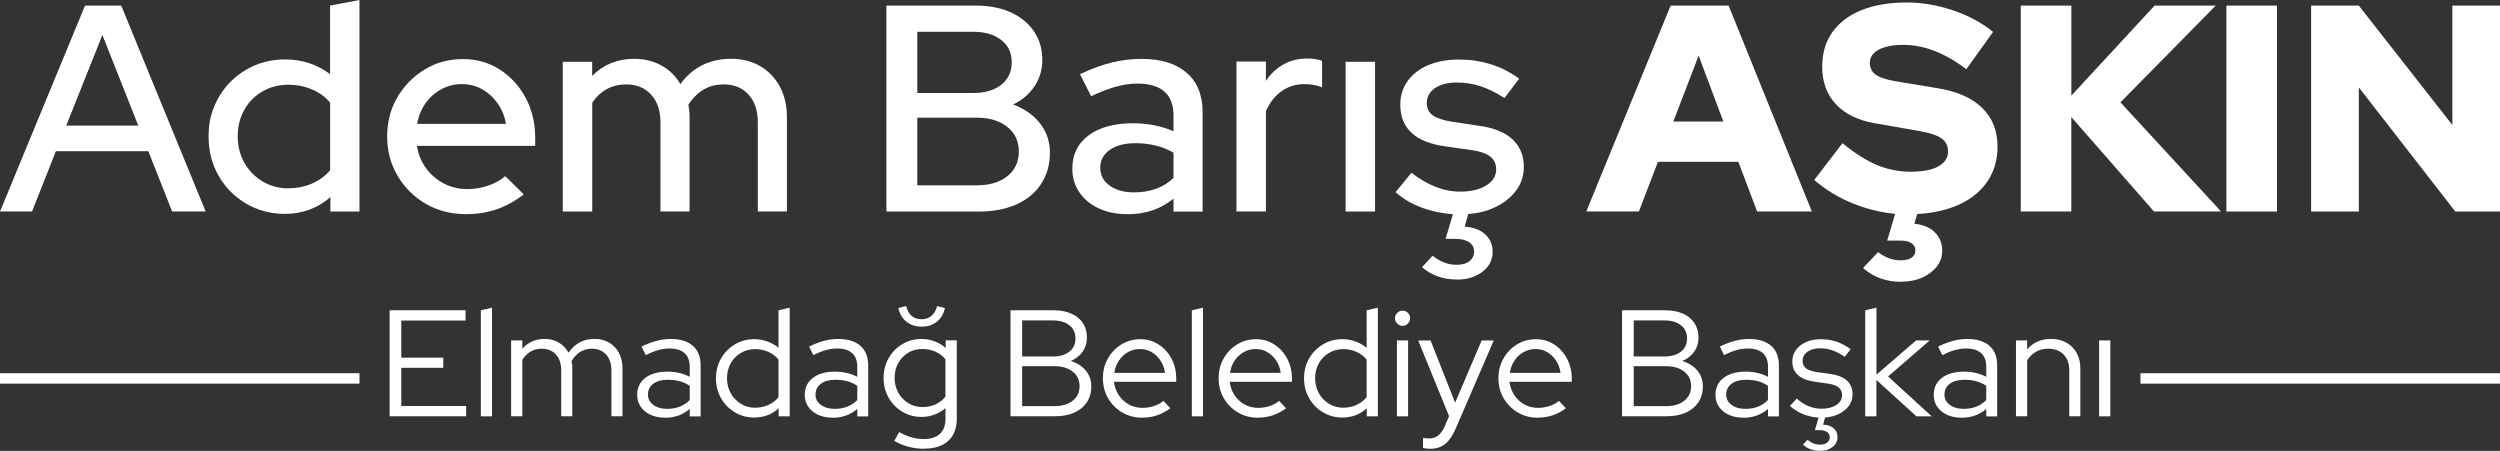 <?xml version="1.0" encoding="UTF-8"?>
<svg id="katman_2" data-name="katman 2" xmlns="http://www.w3.org/2000/svg" viewBox="0 0 600.38 108.27">
  <rect x="0" y="0" width="600.38" height="108.27" fill="#333333" stroke="none"/>
  <defs>
    <style>
      .cls-1 {
        fill: #fff;
      }
    </style>
  </defs>
  <g id="katman_1" data-name="katman 1">
    <g>
      <g>
        <path class="cls-1" d="M0,50.8L20.42,1.34h8.69l20.28,49.45h-8.05l-5.72-14.48H13.42l-5.72,14.48H0ZM15.9,30.17h17.31L24.59,8.41,15.9,30.17Z"/>
        <path class="cls-1" d="M68.32,51.36c-3.34,0-6.42-.82-9.22-2.47-2.8-1.65-5-3.87-6.61-6.68-1.6-2.8-2.4-5.97-2.4-9.5s.81-6.56,2.44-9.36c1.62-2.8,3.84-5.02,6.64-6.64,2.8-1.62,5.9-2.44,9.29-2.44,1.98,0,3.89,.29,5.72,.88,1.84,.59,3.53,1.47,5.09,2.65V1.34l7.06-1.34V50.8h-6.99v-3.46c-3.06,2.68-6.74,4.03-11.02,4.03Zm.92-6.15c2.07,0,3.97-.38,5.69-1.13,1.72-.75,3.17-1.81,4.35-3.18V24.66c-1.13-1.37-2.58-2.43-4.35-3.18-1.77-.75-3.66-1.13-5.69-1.13-2.26,0-4.32,.53-6.18,1.59-1.86,1.06-3.32,2.53-4.38,4.42-1.06,1.88-1.59,4-1.59,6.36s.53,4.48,1.59,6.36c1.06,1.88,2.52,3.38,4.38,4.49,1.86,1.11,3.92,1.66,6.18,1.66Z"/>
        <path class="cls-1" d="M111.91,51.43c-3.53,0-6.72-.81-9.57-2.44-2.85-1.62-5.12-3.86-6.82-6.71-1.7-2.85-2.54-6.02-2.54-9.5s.81-6.62,2.44-9.4c1.62-2.78,3.8-5,6.54-6.68,2.73-1.67,5.79-2.51,9.18-2.51s6.25,.84,8.87,2.51c2.61,1.67,4.69,3.93,6.22,6.78,1.53,2.85,2.3,6.06,2.3,9.64v1.91h-28.4c.33,2.03,1.05,3.8,2.15,5.33,1.11,1.53,2.52,2.76,4.24,3.67,1.72,.92,3.61,1.38,5.69,1.38,1.79,0,3.48-.28,5.09-.85,1.6-.56,2.94-1.32,4.03-2.26l4.45,4.38c-2.07,1.6-4.23,2.79-6.46,3.57-2.24,.78-4.7,1.17-7.38,1.17Zm-11.73-21.69h21.34c-.33-1.84-1-3.47-2.01-4.91-1.01-1.44-2.25-2.57-3.71-3.39-1.46-.82-3.09-1.24-4.88-1.24s-3.44,.41-4.95,1.24c-1.51,.82-2.77,1.94-3.78,3.36-1.01,1.41-1.68,3.06-2.01,4.95Z"/>
        <path class="cls-1" d="M135.15,50.8V14.84h7.06v3.39c2.68-2.73,6.05-4.1,10.1-4.1,2.45,0,4.64,.54,6.57,1.62,1.93,1.08,3.44,2.57,4.52,4.45,1.46-2.02,3.21-3.54,5.26-4.56,2.05-1.01,4.34-1.52,6.89-1.52,2.68,0,5.03,.59,7.03,1.77,2,1.18,3.57,2.81,4.7,4.91,1.13,2.1,1.7,4.56,1.7,7.38v22.61h-6.99V29.39c0-2.83-.74-5.05-2.23-6.68-1.48-1.62-3.47-2.44-5.97-2.44-1.79,0-3.39,.41-4.8,1.24-1.41,.82-2.64,2.04-3.67,3.64,.09,.47,.16,.97,.21,1.48,.05,.52,.07,1.04,.07,1.55v22.61h-6.99V29.39c0-2.83-.75-5.05-2.26-6.68-1.51-1.62-3.49-2.44-5.93-2.44-1.74,0-3.3,.37-4.66,1.1-1.37,.73-2.54,1.83-3.53,3.29v26.14h-7.06Z"/>
        <path class="cls-1" d="M212.87,50.8V1.34h21.34c3.3,0,6.13,.54,8.51,1.62,2.38,1.08,4.24,2.6,5.58,4.56,1.34,1.96,2.01,4.25,2.01,6.89,0,2.36-.64,4.48-1.91,6.36-1.27,1.88-2.97,3.32-5.09,4.31,2.73,1.04,4.89,2.56,6.46,4.56,1.58,2,2.37,4.34,2.37,7.03,0,2.83-.7,5.31-2.08,7.45-1.39,2.14-3.37,3.79-5.93,4.95-2.57,1.15-5.57,1.73-9.01,1.73h-22.25Zm7.42-28.47h13.42c2.83,0,5.07-.66,6.75-1.98,1.67-1.32,2.51-3.11,2.51-5.37s-.84-4.05-2.51-5.37c-1.67-1.32-3.92-1.98-6.75-1.98h-13.42v14.69Zm0,22.18h14.27c3.06,0,5.51-.73,7.35-2.19,1.84-1.46,2.76-3.44,2.76-5.93s-.92-4.42-2.76-5.9c-1.84-1.48-4.29-2.23-7.35-2.23h-14.27v16.25Z"/>
        <path class="cls-1" d="M270.8,51.43c-2.64,0-4.95-.46-6.92-1.38-1.98-.92-3.53-2.2-4.66-3.85-1.13-1.65-1.7-3.56-1.7-5.72,0-3.39,1.31-6.05,3.92-7.98,2.61-1.93,6.16-2.9,10.63-2.9,3.53,0,6.78,.64,9.75,1.91v-3.74c0-2.59-.73-4.52-2.19-5.79-1.46-1.27-3.63-1.91-6.5-1.91-1.65,0-3.36,.25-5.12,.74-1.77,.49-3.76,1.26-5.97,2.3l-2.68-5.3c2.68-1.27,5.22-2.2,7.59-2.79,2.38-.59,4.77-.88,7.17-.88,4.66,0,8.28,1.11,10.84,3.32,2.57,2.21,3.85,5.37,3.85,9.47v23.88h-6.99v-3.11c-1.55,1.27-3.25,2.21-5.09,2.83-1.84,.61-3.81,.92-5.93,.92Zm-6.57-11.16c0,1.79,.75,3.23,2.26,4.31,1.51,1.08,3.46,1.62,5.86,1.62,1.88,0,3.63-.28,5.23-.85,1.6-.57,3.01-1.44,4.24-2.61v-6.08c-1.32-.75-2.73-1.32-4.24-1.7-1.51-.38-3.13-.57-4.87-.57-2.64,0-4.71,.54-6.22,1.62-1.51,1.08-2.26,2.5-2.26,4.24Z"/>
        <path class="cls-1" d="M296.94,50.8V14.77h7.07v4.66c1.13-1.7,2.53-3.01,4.2-3.96,1.67-.94,3.57-1.41,5.69-1.41,1.46,0,2.66,.19,3.6,.56v6.36c-.66-.28-1.34-.48-2.05-.6-.71-.12-1.44-.18-2.19-.18-2.03,0-3.84,.55-5.44,1.66-1.6,1.11-2.87,2.72-3.81,4.84v24.09h-7.07Z"/>
        <path class="cls-1" d="M323.15,50.8V14.84h7.07V50.8h-7.07Z"/>
        <path class="cls-1" d="M349.85,67.12c-3.34,0-6.12-.99-8.34-2.97l2.54-2.75c1.79,1.46,3.7,2.19,5.72,2.19,1.37,0,2.41-.29,3.14-.88,.73-.59,1.1-1.35,1.1-2.3s-.39-1.68-1.17-2.23c-.78-.54-1.87-.81-3.29-.81h-2.4l1.77-5.93c-2.68-.19-5.22-.73-7.59-1.62-2.38-.89-4.44-2.12-6.18-3.67l3.81-4.66c1.88,1.46,3.8,2.58,5.76,3.36,1.95,.78,3.94,1.17,5.97,1.17,2.54,0,4.62-.49,6.22-1.48,1.6-.99,2.4-2.28,2.4-3.89,0-1.27-.47-2.28-1.41-3.04-.94-.75-2.4-1.27-4.38-1.55l-6.5-.92c-3.63-.52-6.32-1.61-8.09-3.29-1.77-1.67-2.65-3.92-2.65-6.75,0-2.12,.59-4,1.77-5.65,1.18-1.65,2.83-2.92,4.95-3.81,2.12-.89,4.57-1.34,7.35-1.34s5.16,.37,7.56,1.09c2.4,.73,4.71,1.9,6.92,3.5l-3.53,4.66c-2.03-1.32-3.96-2.27-5.79-2.86-1.84-.59-3.72-.88-5.65-.88-2.17,0-3.91,.45-5.23,1.34-1.32,.9-1.98,2.1-1.98,3.6,0,1.27,.47,2.25,1.41,2.93,.94,.68,2.43,1.19,4.45,1.52l6.57,.99c3.58,.47,6.29,1.55,8.12,3.25,1.84,1.7,2.75,3.91,2.75,6.64,0,2.07-.58,3.91-1.73,5.51-1.16,1.6-2.73,2.92-4.73,3.96-2,1.04-4.3,1.65-6.89,1.84l-.85,3.04c2.07,.14,3.71,.75,4.91,1.84,1.2,1.08,1.8,2.47,1.8,4.17,0,1.98-.82,3.59-2.47,4.84s-3.7,1.87-6.15,1.87Z"/>
        <path class="cls-1" d="M380.94,50.8L401.21,1.34h13.92l19.99,49.45h-13.14l-4.52-11.94h-19.29l-4.59,11.94h-12.65Zm20.91-21.62h12.01l-5.93-15.83-6.08,15.83Z"/>
        <path class="cls-1" d="M456.6,67.68c-3.63,0-6.69-1.11-9.18-3.32l3.6-3.82c1.74,1.32,3.53,1.98,5.37,1.98,1.18,0,2.07-.21,2.68-.63,.61-.42,.92-1.01,.92-1.77,0-.71-.31-1.27-.92-1.7-.61-.42-1.46-.64-2.54-.64h-3.32l1.91-6.43c-3.53-.33-6.98-1.19-10.35-2.58-3.37-1.39-6.39-3.24-9.08-5.55l6.78-8.83c3.01,2.45,5.79,4.2,8.34,5.26,2.54,1.06,5.25,1.59,8.12,1.59,1.88,0,3.49-.19,4.8-.57,1.32-.38,2.33-.93,3.04-1.66,.71-.73,1.06-1.59,1.06-2.58,0-1.37-.52-2.43-1.55-3.18-1.04-.75-2.8-1.34-5.3-1.77l-10.88-1.91c-4-.71-7.09-2.24-9.25-4.59-2.17-2.35-3.25-5.35-3.25-8.97,0-3.2,.81-5.96,2.44-8.27,1.62-2.31,3.96-4.07,6.99-5.3,3.04-1.22,6.65-1.84,10.84-1.84,3.67,0,7.37,.62,11.09,1.87,3.72,1.25,6.95,2.98,9.68,5.19l-6.43,8.97c-5.09-3.91-10.15-5.86-15.19-5.86-1.65,0-3.07,.18-4.27,.53-1.2,.35-2.12,.85-2.75,1.48-.64,.64-.95,1.4-.95,2.3,0,1.23,.46,2.17,1.38,2.83,.92,.66,2.41,1.18,4.49,1.55l10.24,1.7c4.76,.75,8.37,2.33,10.84,4.73,2.47,2.4,3.71,5.51,3.71,9.33,0,3.11-.78,5.84-2.33,8.2-1.55,2.36-3.77,4.22-6.64,5.58-2.87,1.37-6.31,2.17-10.31,2.4l-.71,2.33c2.07,.19,3.71,.87,4.91,2.05,1.2,1.18,1.8,2.66,1.8,4.45,0,2.07-.94,3.83-2.83,5.26-1.88,1.44-4.22,2.15-6.99,2.15Z"/>
        <path class="cls-1" d="M485.29,50.8V1.34h12.15V22.96l19.99-21.62h14.69l-22.89,23.24,24.16,26.21h-16.11l-19.85-22.68v22.68h-12.15Z"/>
        <path class="cls-1" d="M534.67,50.8V1.34h12.15V50.8h-12.15Z"/>
        <path class="cls-1" d="M555.02,50.8V1.34h11.45l22.47,28.68V1.34h11.45V50.8h-10.74l-23.17-29.81v29.81h-11.45Z"/>
      </g>
      <g>
        <path class="cls-1" d="M93.57,99.98v-25.47h18.23v2.47h-15.43v8.91h10.08v2.44h-10.08v9.17h15.57v2.47h-18.37Z"/>
        <path class="cls-1" d="M115.47,99.98v-25.47l2.69-.62v26.09h-2.69Z"/>
        <path class="cls-1" d="M122.75,99.98v-18.23h2.69v2c1.38-1.58,3.17-2.36,5.35-2.36,1.29,0,2.43,.3,3.42,.89,.99,.59,1.77,1.4,2.33,2.42,.75-1.11,1.65-1.95,2.69-2.49,1.04-.55,2.23-.82,3.57-.82s2.5,.3,3.49,.89c.99,.59,1.78,1.42,2.35,2.47,.57,1.06,.85,2.29,.85,3.69v11.53h-2.66v-10.99c0-1.62-.42-2.9-1.27-3.84-.85-.93-2-1.4-3.46-1.4-.99,0-1.9,.25-2.73,.75-.82,.5-1.53,1.24-2.11,2.24,.05,.27,.09,.54,.13,.82,.04,.28,.05,.58,.05,.89v11.53h-2.66v-10.99c0-1.62-.42-2.9-1.27-3.84s-1.99-1.4-3.42-1.4c-.97,0-1.85,.22-2.64,.67-.79,.45-1.46,1.11-2.02,1.98v13.57h-2.69Z"/>
        <path class="cls-1" d="M159.75,100.31c-1.33,0-2.5-.23-3.51-.69-1.01-.46-1.8-1.1-2.36-1.93-.57-.82-.86-1.78-.86-2.87,0-1.72,.66-3.08,1.96-4.08,1.31-.99,3.08-1.49,5.31-1.49,1.96,0,3.75,.41,5.35,1.24v-2.4c0-1.45-.41-2.55-1.24-3.29-.82-.74-2.03-1.11-3.6-1.11-.9,0-1.8,.13-2.71,.38-.91,.26-1.91,.66-3,1.22l-1.02-2.07c1.31-.63,2.52-1.09,3.64-1.38,1.12-.29,2.23-.44,3.35-.44,2.3,0,4.08,.55,5.33,1.64,1.25,1.09,1.87,2.66,1.87,4.69v12.26h-2.62v-1.78c-.82,.7-1.73,1.23-2.71,1.58-.98,.35-2.04,.53-3.18,.53Zm-4.15-5.57c0,1.02,.43,1.85,1.29,2.49,.86,.64,1.97,.96,3.33,.96,1.09,0,2.09-.17,2.98-.51,.9-.34,1.71-.87,2.44-1.6v-3.42c-.75-.51-1.55-.88-2.4-1.11-.85-.23-1.81-.35-2.87-.35-1.46,0-2.61,.32-3.47,.96-.86,.64-1.29,1.5-1.29,2.56Z"/>
        <path class="cls-1" d="M181.11,100.27c-1.7,0-3.24-.42-4.64-1.26-1.39-.84-2.5-1.96-3.31-3.38-.81-1.42-1.22-3.01-1.22-4.78s.41-3.36,1.22-4.77c.81-1.41,1.92-2.53,3.31-3.37,1.39-.84,2.95-1.26,4.67-1.26,1.07,0,2.1,.18,3.09,.53,.99,.35,1.9,.87,2.73,1.55v-9.02l2.69-.62v26.09h-2.66v-1.93c-1.6,1.48-3.57,2.22-5.89,2.22Zm.25-2.36c1.14,0,2.2-.22,3.18-.67,.98-.45,1.79-1.07,2.42-1.87v-9.02c-.63-.78-1.44-1.39-2.42-1.84-.98-.45-2.04-.67-3.18-.67-1.26,0-2.41,.3-3.44,.91-1.03,.61-1.84,1.44-2.44,2.49-.59,1.06-.89,2.25-.89,3.58s.3,2.53,.89,3.6c.59,1.07,1.41,1.92,2.44,2.55,1.03,.63,2.18,.95,3.44,.95Z"/>
        <path class="cls-1" d="M199.99,100.31c-1.33,0-2.5-.23-3.51-.69-1.01-.46-1.8-1.1-2.36-1.93-.57-.82-.86-1.78-.86-2.87,0-1.72,.66-3.08,1.96-4.08,1.31-.99,3.08-1.49,5.31-1.49,1.96,0,3.75,.41,5.35,1.24v-2.4c0-1.45-.41-2.55-1.24-3.29-.82-.74-2.03-1.11-3.6-1.11-.9,0-1.8,.13-2.71,.38-.91,.26-1.91,.66-3,1.22l-1.02-2.07c1.31-.63,2.52-1.09,3.64-1.38,1.12-.29,2.23-.44,3.35-.44,2.3,0,4.08,.55,5.33,1.64,1.25,1.09,1.87,2.66,1.87,4.69v12.26h-2.62v-1.78c-.82,.7-1.73,1.23-2.71,1.58-.98,.35-2.04,.53-3.18,.53Zm-4.15-5.57c0,1.02,.43,1.85,1.29,2.49,.86,.64,1.97,.96,3.33,.96,1.09,0,2.09-.17,2.98-.51,.9-.34,1.71-.87,2.44-1.6v-3.42c-.75-.51-1.55-.88-2.4-1.11-.85-.23-1.81-.35-2.87-.35-1.46,0-2.61,.32-3.47,.96-.86,.64-1.29,1.5-1.29,2.56Z"/>
        <path class="cls-1" d="M221.89,107.77c-1.26,0-2.51-.16-3.75-.49s-2.36-.79-3.38-1.4l1.16-2.11c1.09,.58,2.1,1.01,3.04,1.27,.93,.27,1.87,.4,2.82,.4,1.72,0,3.03-.41,3.93-1.24,.9-.83,1.35-2.04,1.35-3.64v-2.55c-1.67,1.41-3.6,2.11-5.78,2.11-1.67,0-3.2-.41-4.58-1.24s-2.48-1.95-3.29-3.37c-.81-1.42-1.22-3-1.22-4.75s.41-3.33,1.22-4.75c.81-1.42,1.91-2.54,3.29-3.37,1.38-.82,2.93-1.24,4.66-1.24,1.04,0,2.06,.18,3.04,.55,.98,.36,1.89,.9,2.71,1.6v-1.82h2.66v18.77c0,2.33-.68,4.12-2.04,5.37-1.36,1.25-3.3,1.87-5.82,1.87Zm-.4-10.01c1.16,0,2.23-.22,3.2-.66,.97-.44,1.76-1.06,2.36-1.86v-8.95c-.61-.78-1.4-1.38-2.38-1.82-.98-.44-2.04-.66-3.18-.66-1.26,0-2.4,.3-3.4,.91-1.01,.61-1.8,1.44-2.38,2.49-.58,1.06-.87,2.24-.87,3.55s.3,2.49,.89,3.55c.59,1.06,1.39,1.89,2.4,2.51,1.01,.62,2.13,.93,3.37,.93Zm-.15-19.32c-1.46,0-2.67-.39-3.66-1.18-.98-.79-1.63-1.89-1.95-3.29l1.89-.47c.51,2.11,1.75,3.17,3.71,3.17,.92,0,1.7-.27,2.35-.8,.64-.53,1.1-1.32,1.36-2.36l1.89,.47c-.32,1.41-.97,2.51-1.96,3.29-.99,.79-2.21,1.18-3.64,1.18Z"/>
        <path class="cls-1" d="M242.67,99.98v-25.47h10.33c1.65,0,3.07,.27,4.27,.8,1.2,.53,2.13,1.29,2.78,2.27,.65,.98,.98,2.14,.98,3.47s-.35,2.45-1.04,3.42c-.69,.97-1.64,1.71-2.86,2.22,1.53,.46,2.73,1.23,3.62,2.29,.89,1.07,1.33,2.34,1.33,3.82s-.36,2.72-1.07,3.8c-.72,1.08-1.72,1.91-3.02,2.49-1.3,.58-2.82,.87-4.57,.87h-10.77Zm2.8-14.37h7.39c1.65,0,2.97-.39,3.95-1.16,.98-.78,1.47-1.83,1.47-3.17s-.49-2.39-1.47-3.17c-.98-.78-2.3-1.16-3.95-1.16h-7.39v8.66Zm0,11.93h7.75c1.84,0,3.31-.44,4.4-1.31,1.09-.87,1.64-2.04,1.64-3.49s-.55-2.62-1.64-3.49c-1.09-.87-2.56-1.31-4.4-1.31h-7.75v9.61Z"/>
        <path class="cls-1" d="M274.25,100.31c-1.75,0-3.33-.42-4.75-1.26-1.42-.84-2.55-1.97-3.38-3.4-.84-1.43-1.26-3.03-1.26-4.8s.4-3.33,1.2-4.75,1.88-2.55,3.24-3.38c1.36-.84,2.87-1.26,4.55-1.26s3.09,.42,4.38,1.26c1.3,.84,2.33,1.96,3.09,3.38,.76,1.42,1.15,3,1.15,4.75v.84h-14.95c.15,1.19,.53,2.26,1.15,3.2s1.42,1.69,2.42,2.24c.99,.55,2.09,.82,3.27,.82,.95,0,1.87-.15,2.77-.44,.9-.29,1.65-.7,2.26-1.24l1.67,1.78c-1.02,.75-2.08,1.32-3.18,1.69-1.1,.38-2.31,.56-3.62,.56Zm-6.66-10.77h12.19c-.15-1.09-.5-2.07-1.07-2.93-.57-.86-1.28-1.54-2.13-2.04-.85-.5-1.78-.75-2.8-.75s-2,.24-2.87,.73-1.6,1.16-2.18,2.02-.96,1.85-1.13,2.96Z"/>
        <path class="cls-1" d="M286.22,99.98v-25.47l2.69-.62v26.09h-2.69Z"/>
        <path class="cls-1" d="M302.04,100.31c-1.75,0-3.33-.42-4.75-1.26-1.42-.84-2.55-1.97-3.38-3.4-.84-1.43-1.26-3.03-1.26-4.8s.4-3.33,1.2-4.75,1.88-2.55,3.24-3.38c1.36-.84,2.87-1.26,4.55-1.26s3.09,.42,4.38,1.26c1.3,.84,2.33,1.96,3.09,3.38,.76,1.42,1.15,3,1.15,4.75v.84h-14.95c.15,1.19,.53,2.26,1.15,3.2s1.42,1.69,2.42,2.24c.99,.55,2.09,.82,3.27,.82,.95,0,1.87-.15,2.77-.44,.9-.29,1.65-.7,2.26-1.24l1.67,1.78c-1.02,.75-2.08,1.32-3.18,1.69s-2.31,.56-3.62,.56Zm-6.66-10.77h12.19c-.15-1.09-.5-2.07-1.07-2.93-.57-.86-1.28-1.54-2.13-2.04-.85-.5-1.78-.75-2.8-.75s-2,.24-2.87,.73c-.87,.49-1.6,1.16-2.18,2.02s-.96,1.85-1.13,2.96Z"/>
        <path class="cls-1" d="M322.34,100.27c-1.7,0-3.24-.42-4.64-1.26-1.4-.84-2.5-1.96-3.31-3.38s-1.22-3.01-1.22-4.78,.41-3.36,1.22-4.77c.81-1.41,1.92-2.53,3.31-3.37,1.39-.84,2.95-1.26,4.68-1.26,1.07,0,2.1,.18,3.09,.53,.99,.35,1.9,.87,2.73,1.55v-9.02l2.69-.62v26.09h-2.66v-1.93c-1.6,1.48-3.57,2.22-5.89,2.22Zm.26-2.36c1.14,0,2.2-.22,3.18-.67,.98-.45,1.79-1.07,2.42-1.87v-9.02c-.63-.78-1.44-1.39-2.42-1.84-.98-.45-2.04-.67-3.18-.67-1.26,0-2.41,.3-3.44,.91-1.03,.61-1.84,1.44-2.44,2.49-.6,1.06-.89,2.25-.89,3.58s.3,2.53,.89,3.6c.59,1.07,1.41,1.92,2.44,2.55,1.03,.63,2.18,.95,3.44,.95Z"/>
        <path class="cls-1" d="M336.82,78.26c-.49,0-.91-.18-1.27-.55s-.55-.8-.55-1.31,.18-.9,.55-1.26c.36-.35,.79-.53,1.27-.53,.51,0,.94,.18,1.29,.53,.35,.35,.53,.78,.53,1.29s-.18,.91-.53,1.27c-.35,.36-.78,.55-1.29,.55Zm-1.35,21.72v-18.23h2.69v18.23h-2.69Z"/>
        <path class="cls-1" d="M343.45,107.77c-.34,0-.66-.02-.96-.05-.3-.04-.55-.08-.75-.13v-2.44c.41,.1,.92,.15,1.53,.15,1.6,0,2.81-.95,3.64-2.84l1.09-2.51-7.42-18.19h2.98l5.89,14.95,6.37-14.95h2.91l-9.1,21.07c-.51,1.16-1.06,2.11-1.64,2.84-.58,.73-1.24,1.26-1.98,1.6-.74,.34-1.6,.51-2.57,.51Z"/>
        <path class="cls-1" d="M369.24,100.31c-1.75,0-3.33-.42-4.75-1.26-1.42-.84-2.55-1.97-3.38-3.4-.84-1.43-1.26-3.03-1.26-4.8s.4-3.33,1.2-4.75,1.88-2.55,3.24-3.38c1.36-.84,2.87-1.26,4.55-1.26s3.09,.42,4.38,1.26c1.3,.84,2.33,1.96,3.09,3.38,.76,1.42,1.15,3,1.15,4.75v.84h-14.95c.15,1.19,.53,2.26,1.15,3.2s1.42,1.69,2.42,2.24c.99,.55,2.09,.82,3.27,.82,.95,0,1.87-.15,2.77-.44,.9-.29,1.65-.7,2.26-1.24l1.67,1.78c-1.02,.75-2.08,1.32-3.18,1.69s-2.31,.56-3.62,.56Zm-6.66-10.77h12.19c-.15-1.09-.5-2.07-1.07-2.93-.57-.86-1.28-1.54-2.13-2.04-.85-.5-1.78-.75-2.8-.75s-2,.24-2.87,.73c-.87,.49-1.6,1.16-2.18,2.02s-.96,1.85-1.13,2.96Z"/>
        <path class="cls-1" d="M389.54,99.98v-25.47h10.33c1.65,0,3.07,.27,4.27,.8,1.2,.53,2.13,1.29,2.78,2.27,.65,.98,.98,2.14,.98,3.47s-.35,2.45-1.04,3.42c-.69,.97-1.64,1.71-2.86,2.22,1.53,.46,2.73,1.23,3.62,2.29,.89,1.07,1.33,2.34,1.33,3.82s-.36,2.72-1.07,3.8c-.72,1.08-1.72,1.91-3.02,2.49-1.3,.58-2.82,.87-4.57,.87h-10.77Zm2.8-14.37h7.39c1.65,0,2.96-.39,3.95-1.16,.98-.78,1.47-1.83,1.47-3.17s-.49-2.39-1.47-3.17c-.98-.78-2.3-1.16-3.95-1.16h-7.39v8.66Zm0,11.93h7.75c1.84,0,3.31-.44,4.4-1.31,1.09-.87,1.64-2.04,1.64-3.49s-.55-2.62-1.64-3.49c-1.09-.87-2.56-1.31-4.4-1.31h-7.75v9.61Z"/>
        <path class="cls-1" d="M418.69,100.31c-1.33,0-2.5-.23-3.51-.69-1.01-.46-1.79-1.1-2.36-1.93-.57-.82-.85-1.78-.85-2.87,0-1.72,.66-3.08,1.96-4.08,1.31-.99,3.08-1.49,5.31-1.49,1.96,0,3.75,.41,5.35,1.24v-2.4c0-1.45-.41-2.55-1.24-3.29-.83-.74-2.03-1.11-3.6-1.11-.9,0-1.8,.13-2.71,.38-.91,.26-1.91,.66-3,1.22l-1.02-2.07c1.31-.63,2.52-1.09,3.64-1.38,1.12-.29,2.23-.44,3.35-.44,2.3,0,4.08,.55,5.33,1.64,1.25,1.09,1.87,2.66,1.87,4.69v12.26h-2.62v-1.78c-.83,.7-1.73,1.23-2.71,1.58-.98,.35-2.04,.53-3.18,.53Zm-4.15-5.57c0,1.02,.43,1.85,1.29,2.49,.86,.64,1.97,.96,3.33,.96,1.09,0,2.09-.17,2.98-.51,.9-.34,1.71-.87,2.44-1.6v-3.42c-.75-.51-1.55-.88-2.4-1.11-.85-.23-1.81-.35-2.87-.35-1.45,0-2.61,.32-3.47,.96-.86,.64-1.29,1.5-1.29,2.56Z"/>
        <path class="cls-1" d="M437.1,108.27c-1.67,0-3.04-.5-4.11-1.49l1.09-1.16c.92,.78,1.93,1.16,3.02,1.16,.73,0,1.3-.16,1.71-.49s.62-.76,.62-1.29-.22-.95-.67-1.26c-.45-.3-1.06-.45-1.84-.45h-1.06l.87-3.02c-1.33-.07-2.6-.35-3.78-.84-1.19-.48-2.22-1.14-3.09-1.96l1.64-1.75c.85,.78,1.78,1.38,2.8,1.8s2.06,.64,3.13,.64c1.45,0,2.64-.3,3.57-.91,.92-.61,1.38-1.39,1.38-2.36,0-.78-.27-1.39-.82-1.84-.55-.45-1.4-.76-2.57-.93l-3.17-.44c-1.82-.27-3.17-.81-4.06-1.62-.89-.81-1.33-1.91-1.33-3.29,0-1.02,.29-1.93,.87-2.73,.58-.8,1.39-1.43,2.42-1.89,1.03-.46,2.21-.69,3.55-.69s2.58,.19,3.75,.58c1.16,.39,2.3,1,3.42,1.82l-1.42,1.82c-1.02-.7-2.01-1.22-2.97-1.55-.96-.33-1.93-.49-2.93-.49-1.26,0-2.28,.28-3.06,.84s-1.16,1.29-1.16,2.18c0,.78,.27,1.37,.8,1.78s1.39,.72,2.58,.91l3.17,.44c1.82,.24,3.18,.78,4.09,1.6,.91,.83,1.36,1.94,1.36,3.35,0,1-.29,1.89-.87,2.69s-1.37,1.45-2.36,1.95c-.99,.5-2.12,.79-3.38,.89l-.47,1.71c1.07,.05,1.91,.34,2.53,.87,.62,.53,.93,1.24,.93,2.11,0,.97-.39,1.76-1.18,2.38-.79,.62-1.79,.93-3,.93Z"/>
        <path class="cls-1" d="M447.94,99.98v-25.47l2.69-.62v16.08l9.53-8.22h3.27l-10.01,8.66,10.48,9.57h-3.67l-9.61-8.73v8.73h-2.69Z"/>
        <path class="cls-1" d="M471.11,100.31c-1.33,0-2.5-.23-3.51-.69-1.01-.46-1.79-1.1-2.36-1.93-.57-.82-.85-1.78-.85-2.87,0-1.72,.66-3.08,1.96-4.08,1.31-.99,3.08-1.49,5.31-1.49,1.96,0,3.75,.41,5.35,1.24v-2.4c0-1.45-.41-2.55-1.24-3.29-.83-.74-2.03-1.11-3.6-1.11-.9,0-1.8,.13-2.71,.38-.91,.26-1.91,.66-3,1.22l-1.02-2.07c1.31-.63,2.52-1.09,3.64-1.38,1.12-.29,2.23-.44,3.35-.44,2.3,0,4.08,.55,5.33,1.64,1.25,1.09,1.87,2.66,1.87,4.69v12.26h-2.62v-1.78c-.83,.7-1.73,1.23-2.71,1.58-.98,.35-2.04,.53-3.18,.53Zm-4.15-5.57c0,1.02,.43,1.85,1.29,2.49,.86,.64,1.97,.96,3.33,.96,1.09,0,2.09-.17,2.98-.51,.9-.34,1.71-.87,2.44-1.6v-3.42c-.75-.51-1.55-.88-2.4-1.11-.85-.23-1.81-.35-2.87-.35-1.45,0-2.61,.32-3.47,.96-.86,.64-1.29,1.5-1.29,2.56Z"/>
        <path class="cls-1" d="M484.14,99.98v-18.23h2.69v2.15c1.43-1.67,3.35-2.51,5.75-2.51,1.38,0,2.6,.3,3.66,.89,1.05,.59,1.88,1.42,2.47,2.47,.59,1.06,.89,2.29,.89,3.69v11.53h-2.66v-10.99c0-1.62-.45-2.9-1.36-3.84s-2.15-1.4-3.73-1.4c-1.09,0-2.06,.24-2.91,.73-.85,.49-1.55,1.18-2.11,2.07v13.43h-2.69Z"/>
        <path class="cls-1" d="M504.11,99.98v-18.23h2.69v18.23h-2.69Z"/>
      </g>
      <rect class="cls-1" y="89.63" width="86.33" height="2.5"/>
      <rect class="cls-1" x="514.04" y="89.63" width="86.33" height="2.5"/>
    </g>
  </g>
</svg>